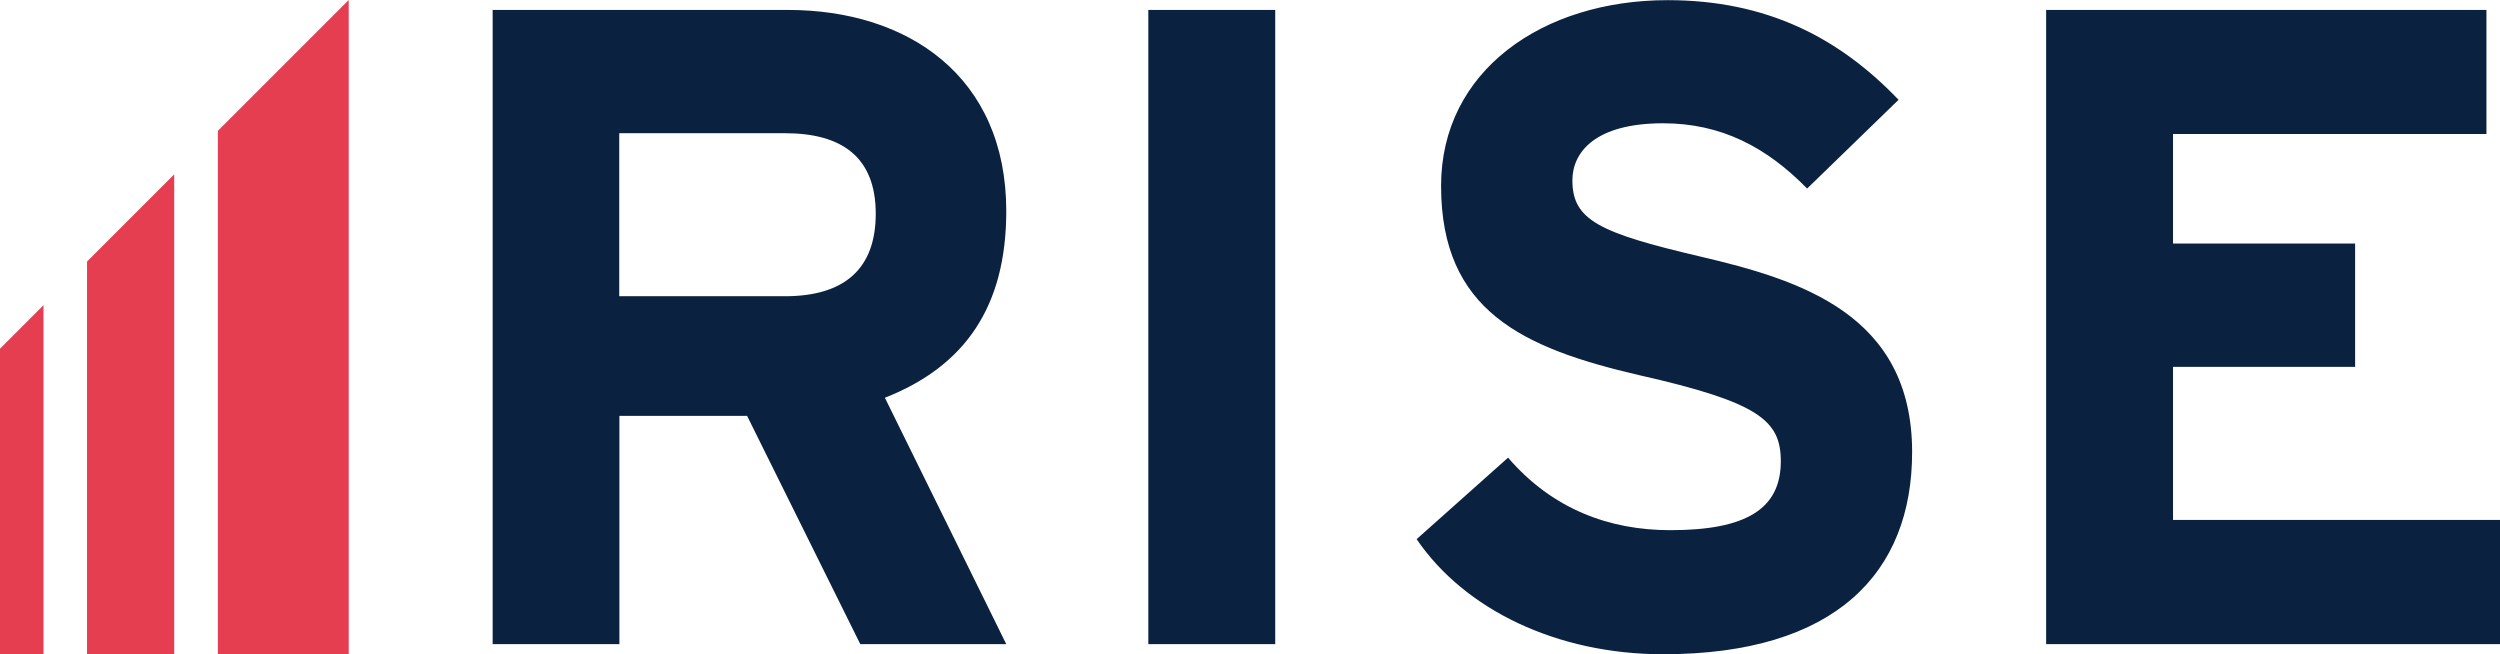 <svg xmlns="http://www.w3.org/2000/svg" id="prefix__Layer_2" data-name="Layer 2" viewBox="0 0 158.58 41.49"><defs><style>.prefix__cls-1,.prefix__cls-2{fill:#0a2240;stroke-width:0}.prefix__cls-2{fill:#e53e51}</style></defs><g id="prefix__Layer_2-2" data-name="Layer 2"><path class="prefix__cls-1" d="M63.82 40.86h-9.25l-7.18-14.48h-8.1v14.48h-8.04V.63h18.73c7.59 0 13.85 4.19 13.85 12.76 0 6.03-2.59 9.83-7.7 11.84l7.7 15.63zm-8.27-27.3c0-3.62-2.18-5.11-5.75-5.11H39.28v10.34H49.8c3.74 0 5.75-1.72 5.75-5.23zM80.89 40.86h-8.05V.63h8.05v40.23zM121.29 28.68c0 7.64-4.83 12.82-15.8 12.82-6.72 0-12.58-2.82-15.63-7.3l5.8-5.17c2.82 3.28 6.44 4.6 10.29 4.6 4.77 0 7.01-1.32 7.01-4.37 0-2.59-1.38-3.74-8.97-5.46-7.41-1.72-12.58-4.08-12.58-12.01 0-7.3 6.44-11.78 14.37-11.78 6.26 0 10.86 2.36 14.65 6.32l-5.8 5.63c-2.59-2.64-5.46-4.14-9.14-4.14-4.31 0-5.75 1.84-5.75 3.62 0 2.53 1.72 3.33 8.1 4.83 6.38 1.49 13.45 3.68 13.45 12.41zM158.58 40.86h-28.79V.63h27.93V8.5h-19.88v6.95h11.55v7.82h-11.55v9.71h20.75v7.87z"/><path class="prefix__cls-2" d="M22.12 41.49h-8.3V8.3l8.3-8.3v41.49zM11.05 41.49H5.52v-24.9l5.53-5.53v30.43zM2.76 41.49H0V22.12l2.76-2.76V41.5z"/></g></svg>